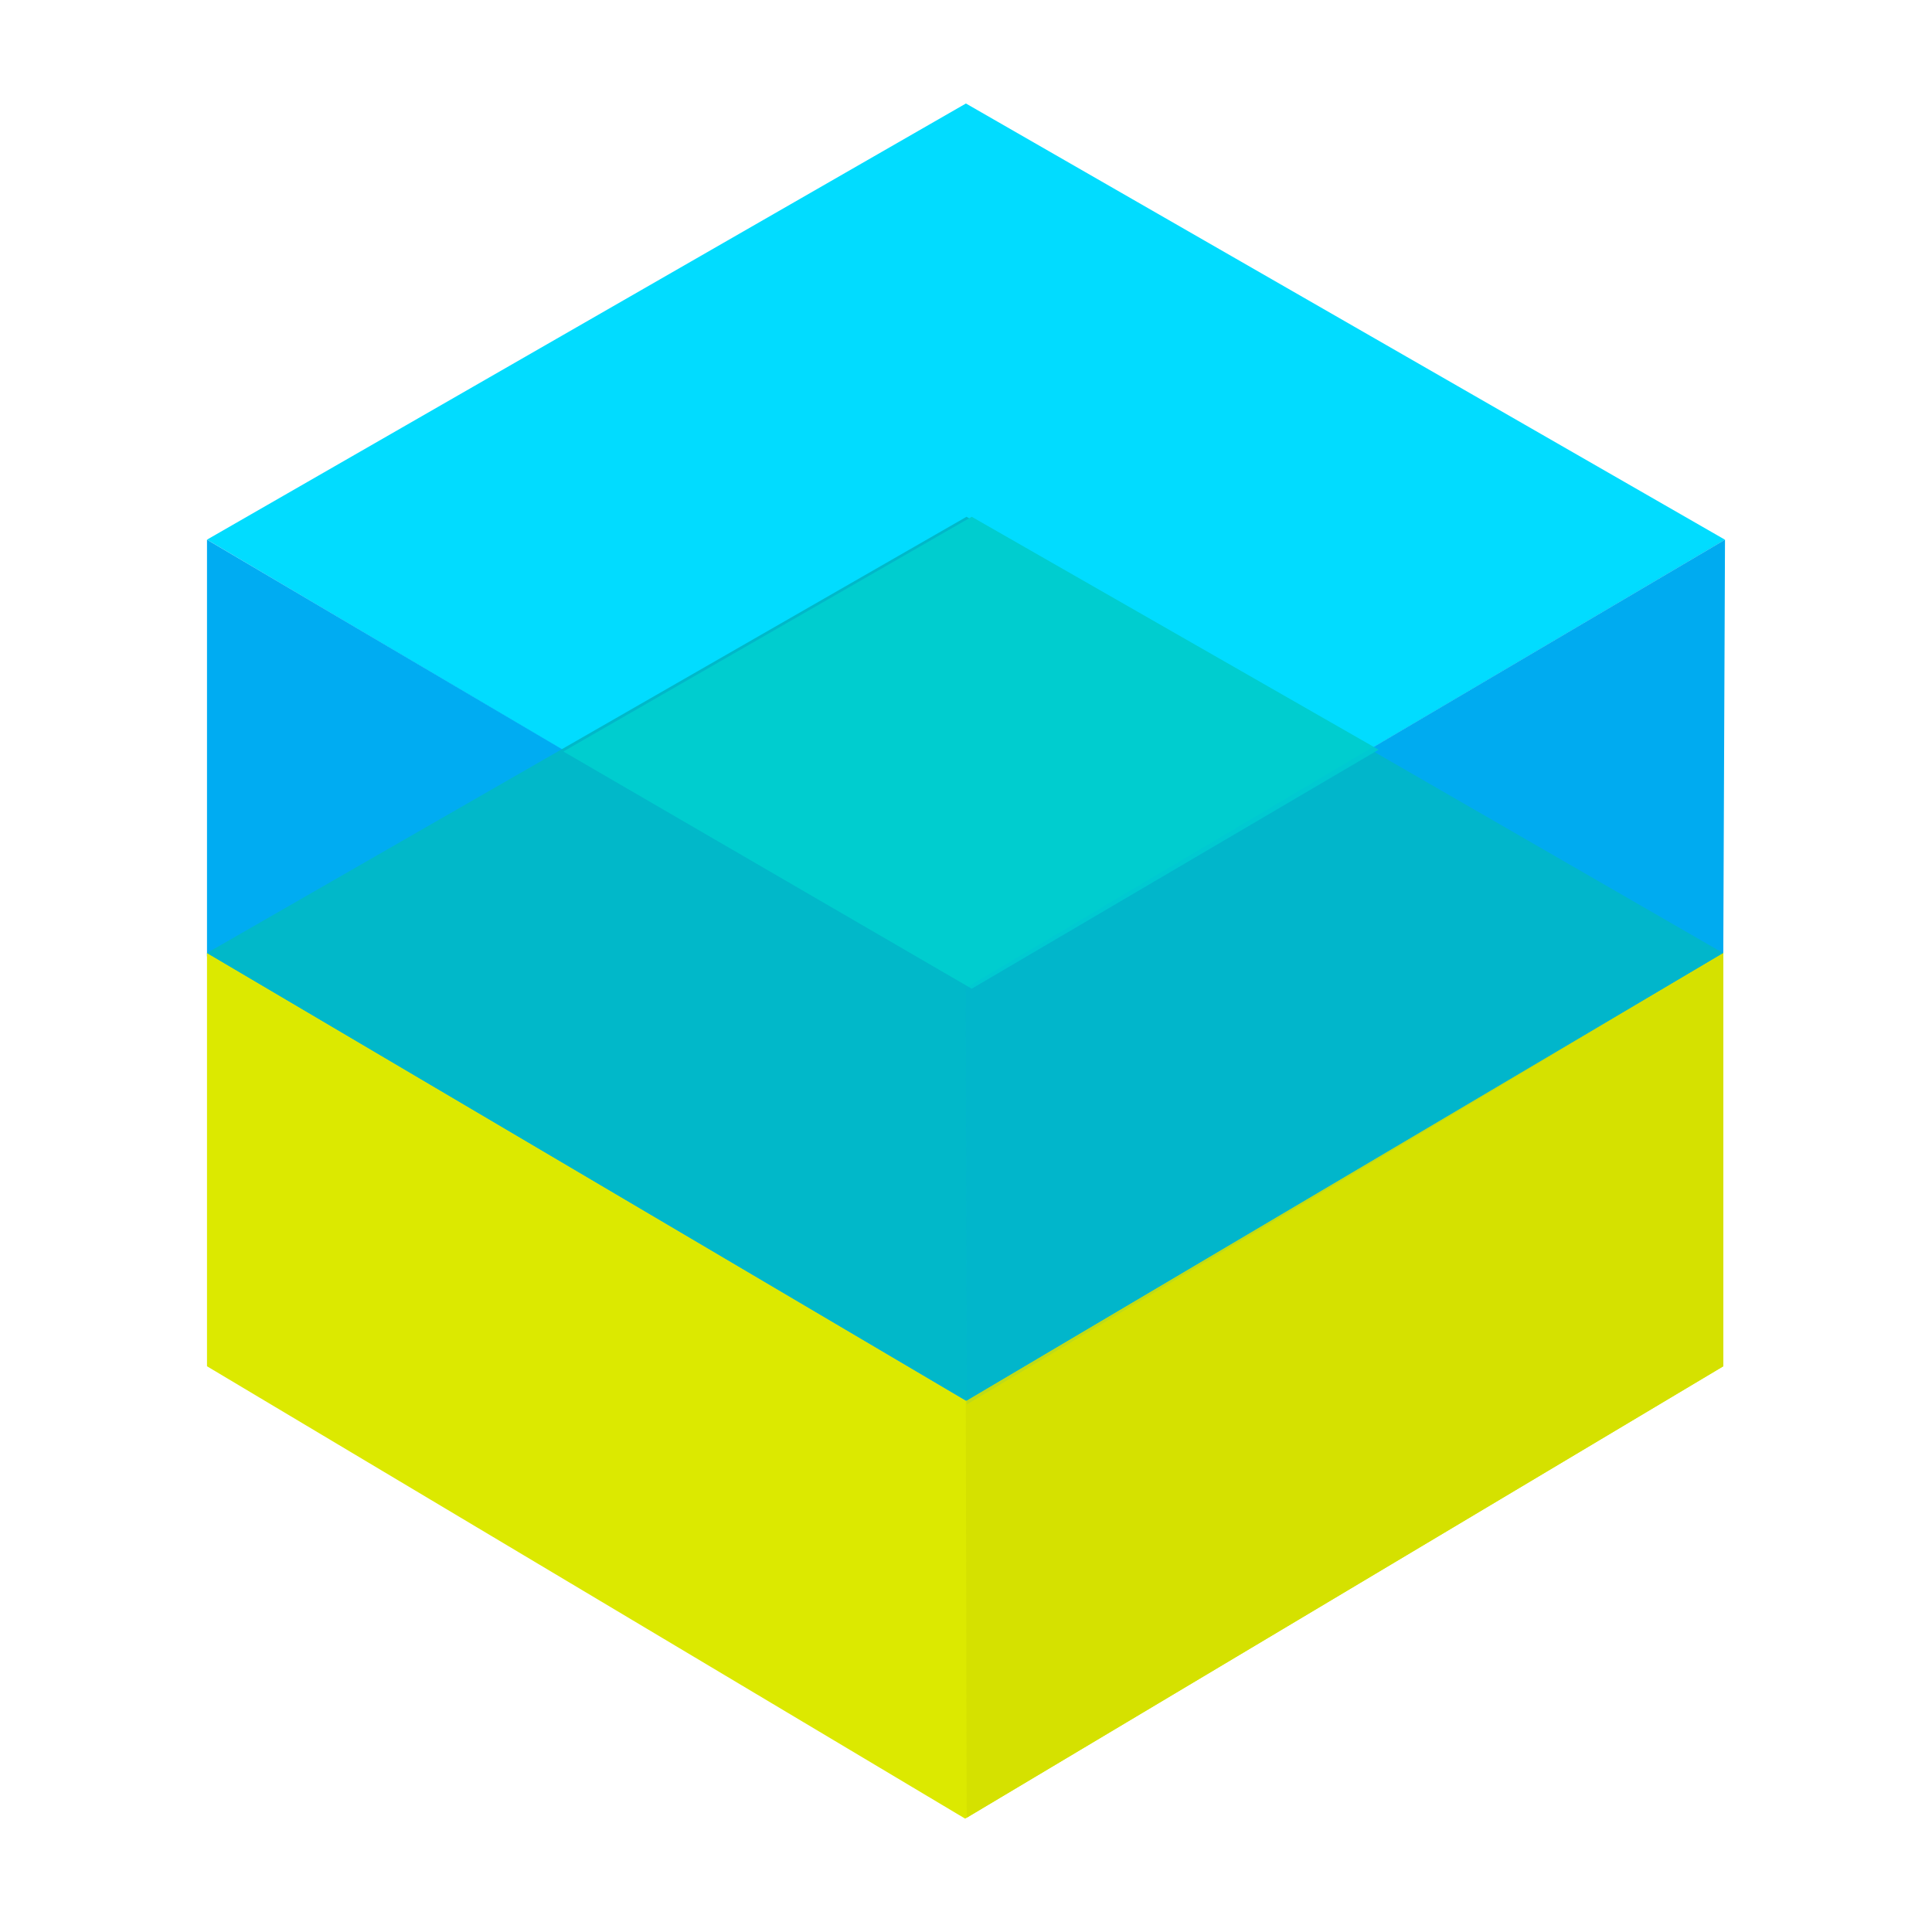 <svg width="56" height="56" viewBox="0 0 56 56" fill="none" xmlns="http://www.w3.org/2000/svg">
<path fill-rule="evenodd" clip-rule="evenodd" d="M27.975 28.644L50 15.644L27.998 3L6 15.642L27.975 28.644Z" fill="#01DCFF"/>
<path fill-rule="evenodd" clip-rule="evenodd" d="M6 27.721L28.019 40.71L49.95 27.721L50 15.644L27.994 28.621L6 15.644L6 27.721Z" fill="#00ACF2"/>
<path fill-rule="evenodd" clip-rule="evenodd" d="M6 39.602L27.975 52.714L49.95 39.602V27.623L27.997 40.6L6 27.623V39.602Z" fill="#DCE900"/>
<path fill-rule="evenodd" clip-rule="evenodd" d="M28.019 52.689L49.951 39.602V27.623L27.994 40.616L28.019 52.689Z" fill="#D5E100"/>
<path fill-rule="evenodd" clip-rule="evenodd" d="M28.015 14.979L6 27.623L28.015 40.6L49.943 27.623L28.015 14.979Z" fill="#01B8C9"/>
<path fill-rule="evenodd" clip-rule="evenodd" d="M28.166 14.979L16.33 21.783L28.166 28.658L39.96 21.73L28.166 14.979Z" fill="#00CDCF"/>
<path opacity="0.101" fill-rule="evenodd" clip-rule="evenodd" d="M28.019 40.71L49.951 27.623V15.644L27.994 28.637L28.019 40.71Z" fill="#02A0E1"/>
</svg>